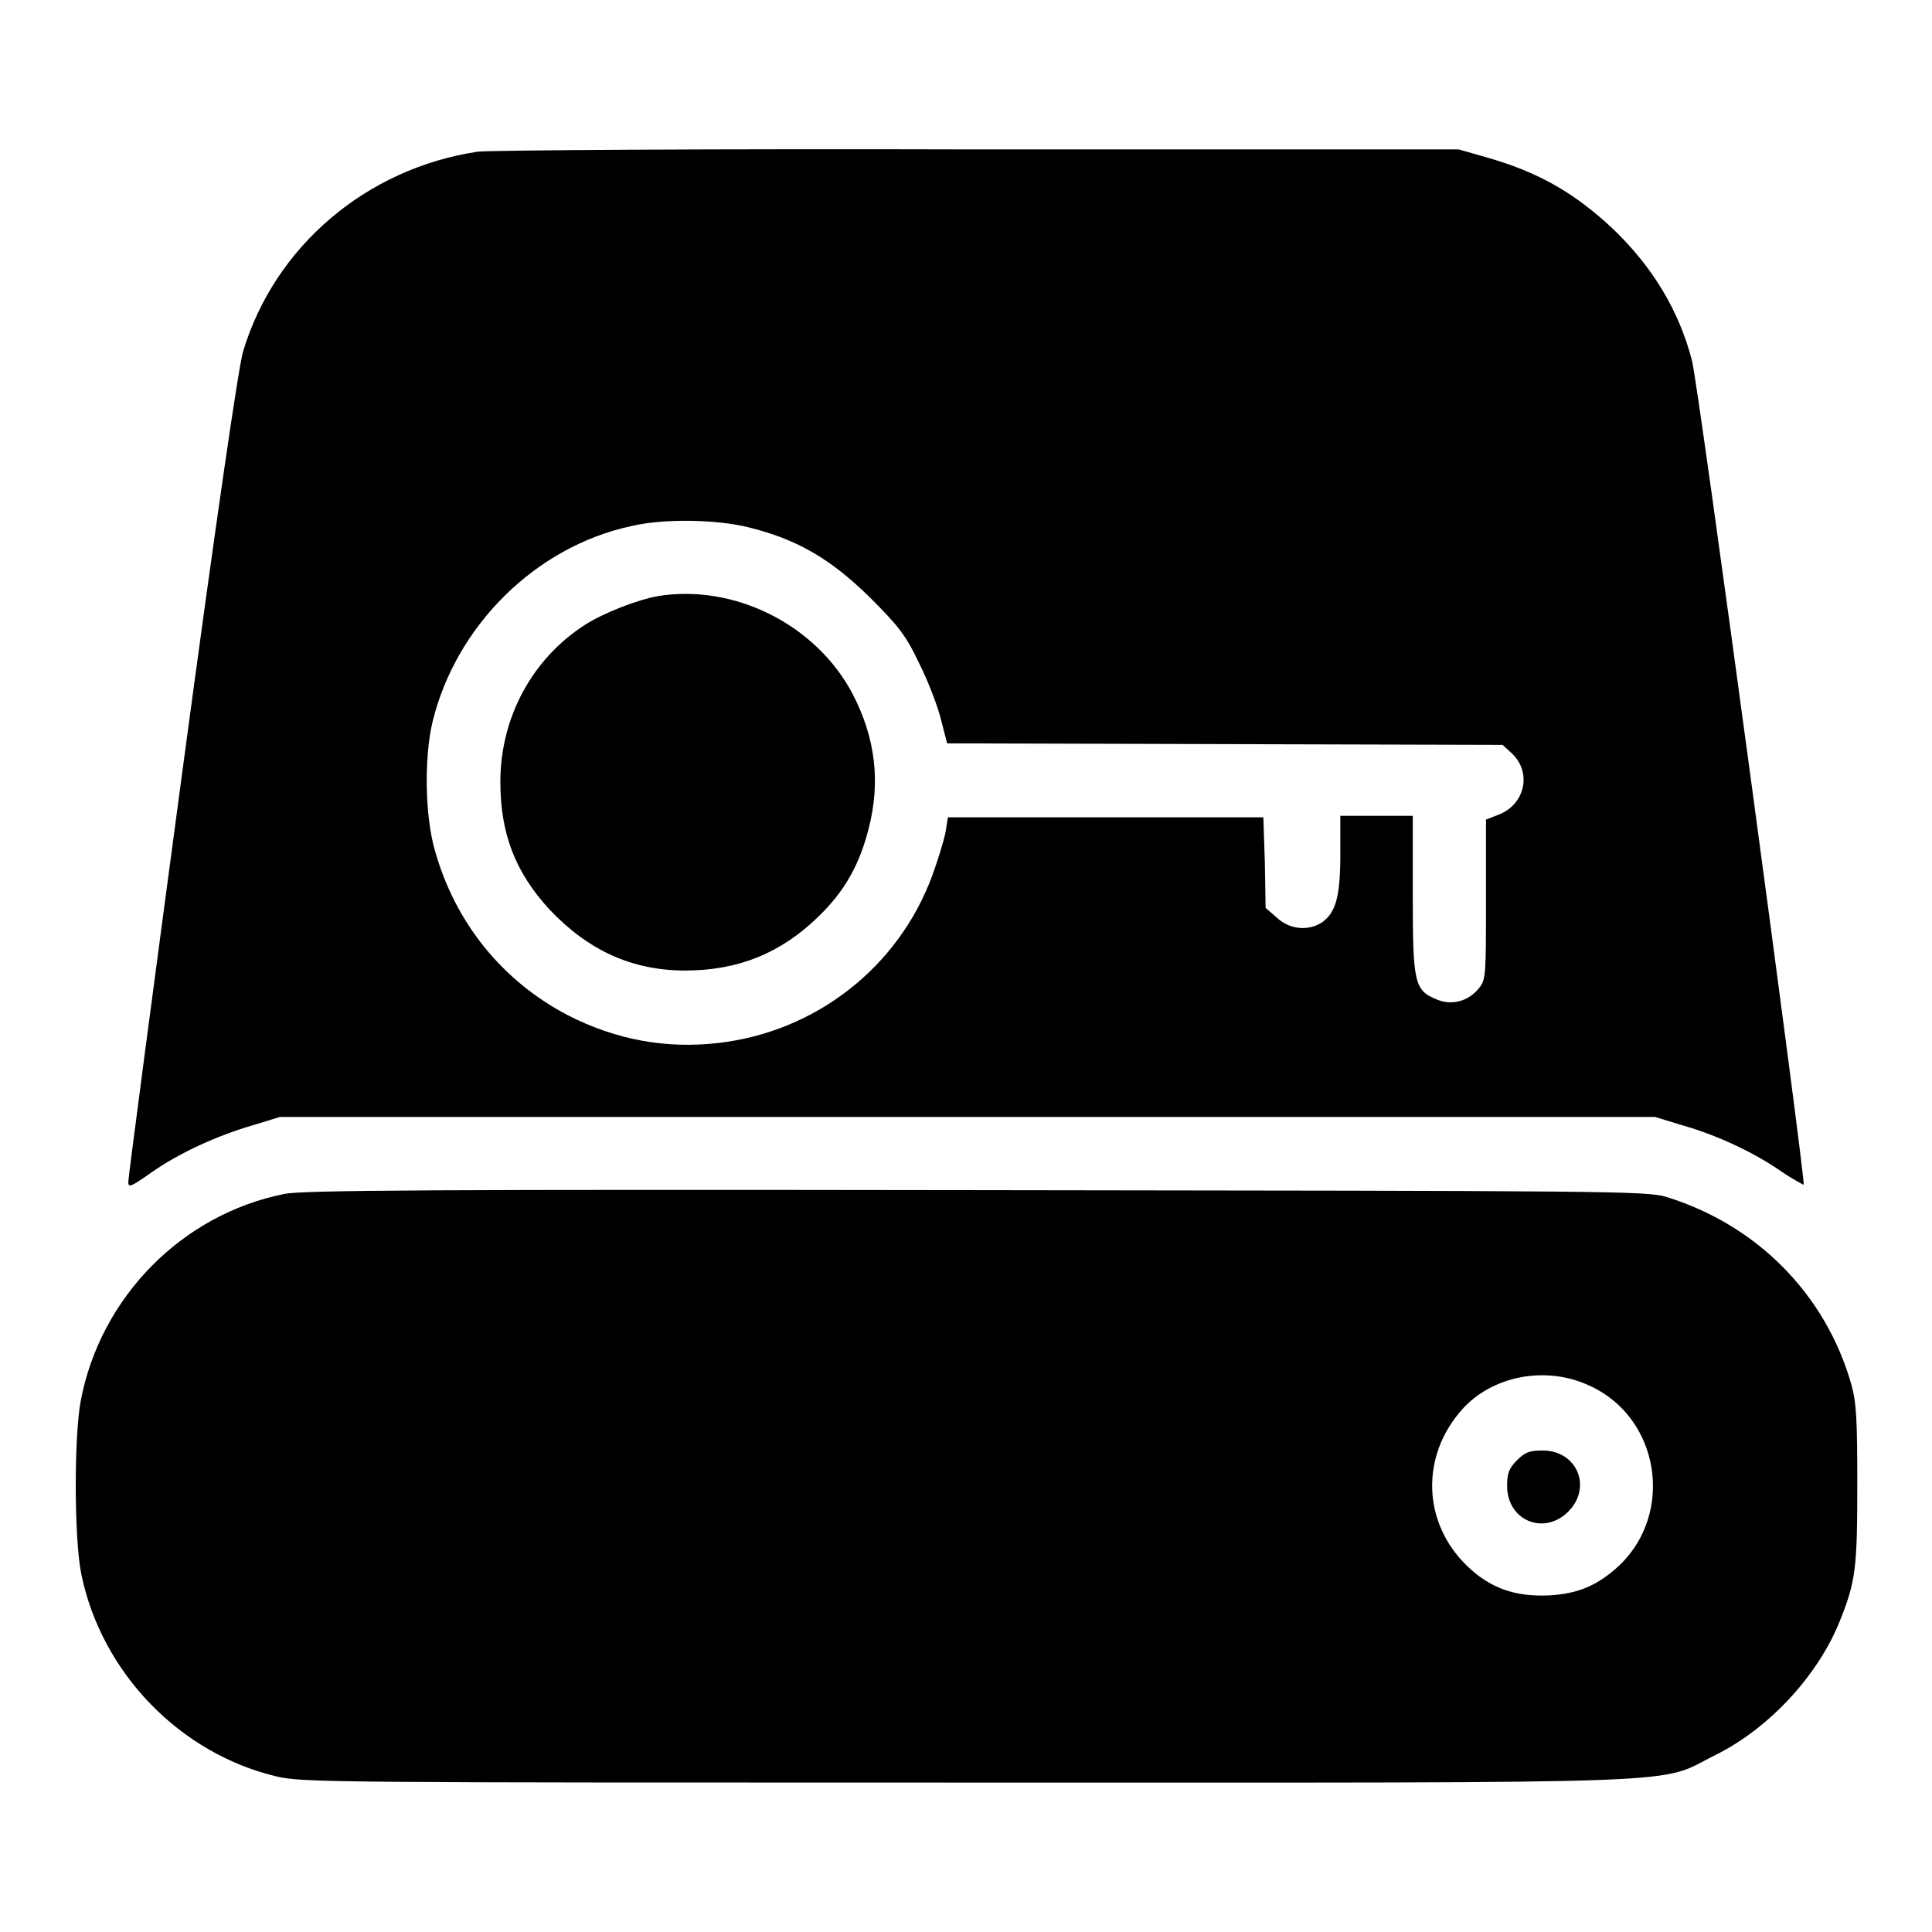 <?xml version="1.0" encoding="utf-8"?>
<!-- Svg Vector Icons : http://www.onlinewebfonts.com/icon -->
<!DOCTYPE svg PUBLIC "-//W3C//DTD SVG 1.1//EN" "http://www.w3.org/Graphics/SVG/1.1/DTD/svg11.dtd">
<svg version="1.1" xmlns="http://www.w3.org/2000/svg" xmlns:xlink="http://www.w3.org/1999/xlink" x="0px" y="0px" viewBox="0 0 256 256" enable-background="new 0 0 256 256" xml:space="preserve">
<g><g><g><path fill="#000000" d="M63.3,20.1c-14.7,2.2-26.9,12.5-31.1,26.5c-0.6,2.1-3.5,21.8-8.1,56.1c-3.9,29.1-7.1,53.3-7.1,53.9c0,0.8,0.3,0.7,3-1.2c3.7-2.6,8.7-4.9,13.5-6.3l3.6-1.1h91.1h91.1l3.6,1.1c4.6,1.3,9.5,3.6,13.1,6.1c1.6,1.1,3,1.8,3,1.8c0.3-0.3-14-106.4-14.8-109.2c-1.7-6.6-5.2-12.4-10.4-17.4c-5.1-4.8-9.9-7.6-17-9.6l-3.5-1l-63.7,0C94.7,19.7,64.8,19.9,63.3,20.1z M99.3,69.9c6.4,1.6,10.8,4.2,15.9,9.2c3.8,3.8,4.8,5,6.6,8.8c1.2,2.4,2.5,5.8,2.9,7.5l0.8,3.1l36.8,0.1l36.8,0.1l1.2,1.1c2.7,2.5,1.8,6.7-1.6,8.1l-1.8,0.7v10.6c0,9.9,0,10.6-0.9,11.7c-1.4,1.8-3.7,2.4-5.7,1.5c-2.9-1.2-3.1-2.2-3.1-13.9v-10.4h-4.8h-4.8v5.1c0,5.6-0.6,7.7-2.4,9c-1.8,1.2-4.3,1-6-0.6l-1.5-1.3l-0.1-6l-0.2-6h-20.9h-20.9l-0.3,1.9c-0.2,1.1-1,3.7-1.8,5.9c-4.5,12.1-15.4,20.6-28.3,22.1c-6.9,0.8-13.6-0.4-20-3.7c-8.6-4.5-14.9-12.2-17.6-21.9c-1.3-4.6-1.4-12.2-0.3-16.9c3.1-12.8,13.7-23.3,26.4-26C87.9,68.7,95,68.8,99.3,69.9z"/><path fill="#000000" d="M87.1,79c-2.7,0.5-7.1,2.2-9.6,3.8c-7,4.5-11.2,12.3-11.2,20.8c0,6.9,2,12,6.5,16.9c5.1,5.4,10.9,8.1,18,8.1c7,0,12.7-2.3,17.7-7.2c3.5-3.4,5.4-6.9,6.6-11.6c1.6-6.2,0.9-12-2.1-17.8C108.2,82.8,97.3,77.3,87.1,79z"/><path fill="#000000" d="M37.7,158.2c-13.6,2.7-24.4,13.7-27,27.4c-0.9,4.8-0.9,18.4,0.1,23.1c2.7,13,13.1,23.7,25.9,26.7c3.4,0.8,7.9,0.8,91.5,0.8c99.4,0,91.1,0.3,99.2-3.7c7-3.5,13.4-10.4,16.3-17.5c2.2-5.4,2.4-7.2,2.4-18.2c0-8.6-0.1-10.9-0.8-13.4c-3.4-11.9-12.5-21.1-24.5-24.8c-2.6-0.8-7.5-0.8-91.3-0.9C58,157.6,40.1,157.7,37.7,158.2z M210.6,183.6c9.3,4.2,11.3,16.8,4,23.8c-2.8,2.6-5.4,3.8-9.4,4c-4.5,0.2-7.8-1-10.8-3.9c-5.9-5.7-6.2-14.5-0.7-20.7C197.7,182.3,204.8,180.9,210.6,183.6z"/><path fill="#000000" d="M201,193.5c-1.1,1.1-1.3,1.8-1.3,3.4c0,4.6,4.9,6.6,8.1,3.4c3.2-3.2,1.2-8.1-3.4-8.1C202.7,192.2,202.1,192.4,201,193.5z"/></g></g></g>
</svg>